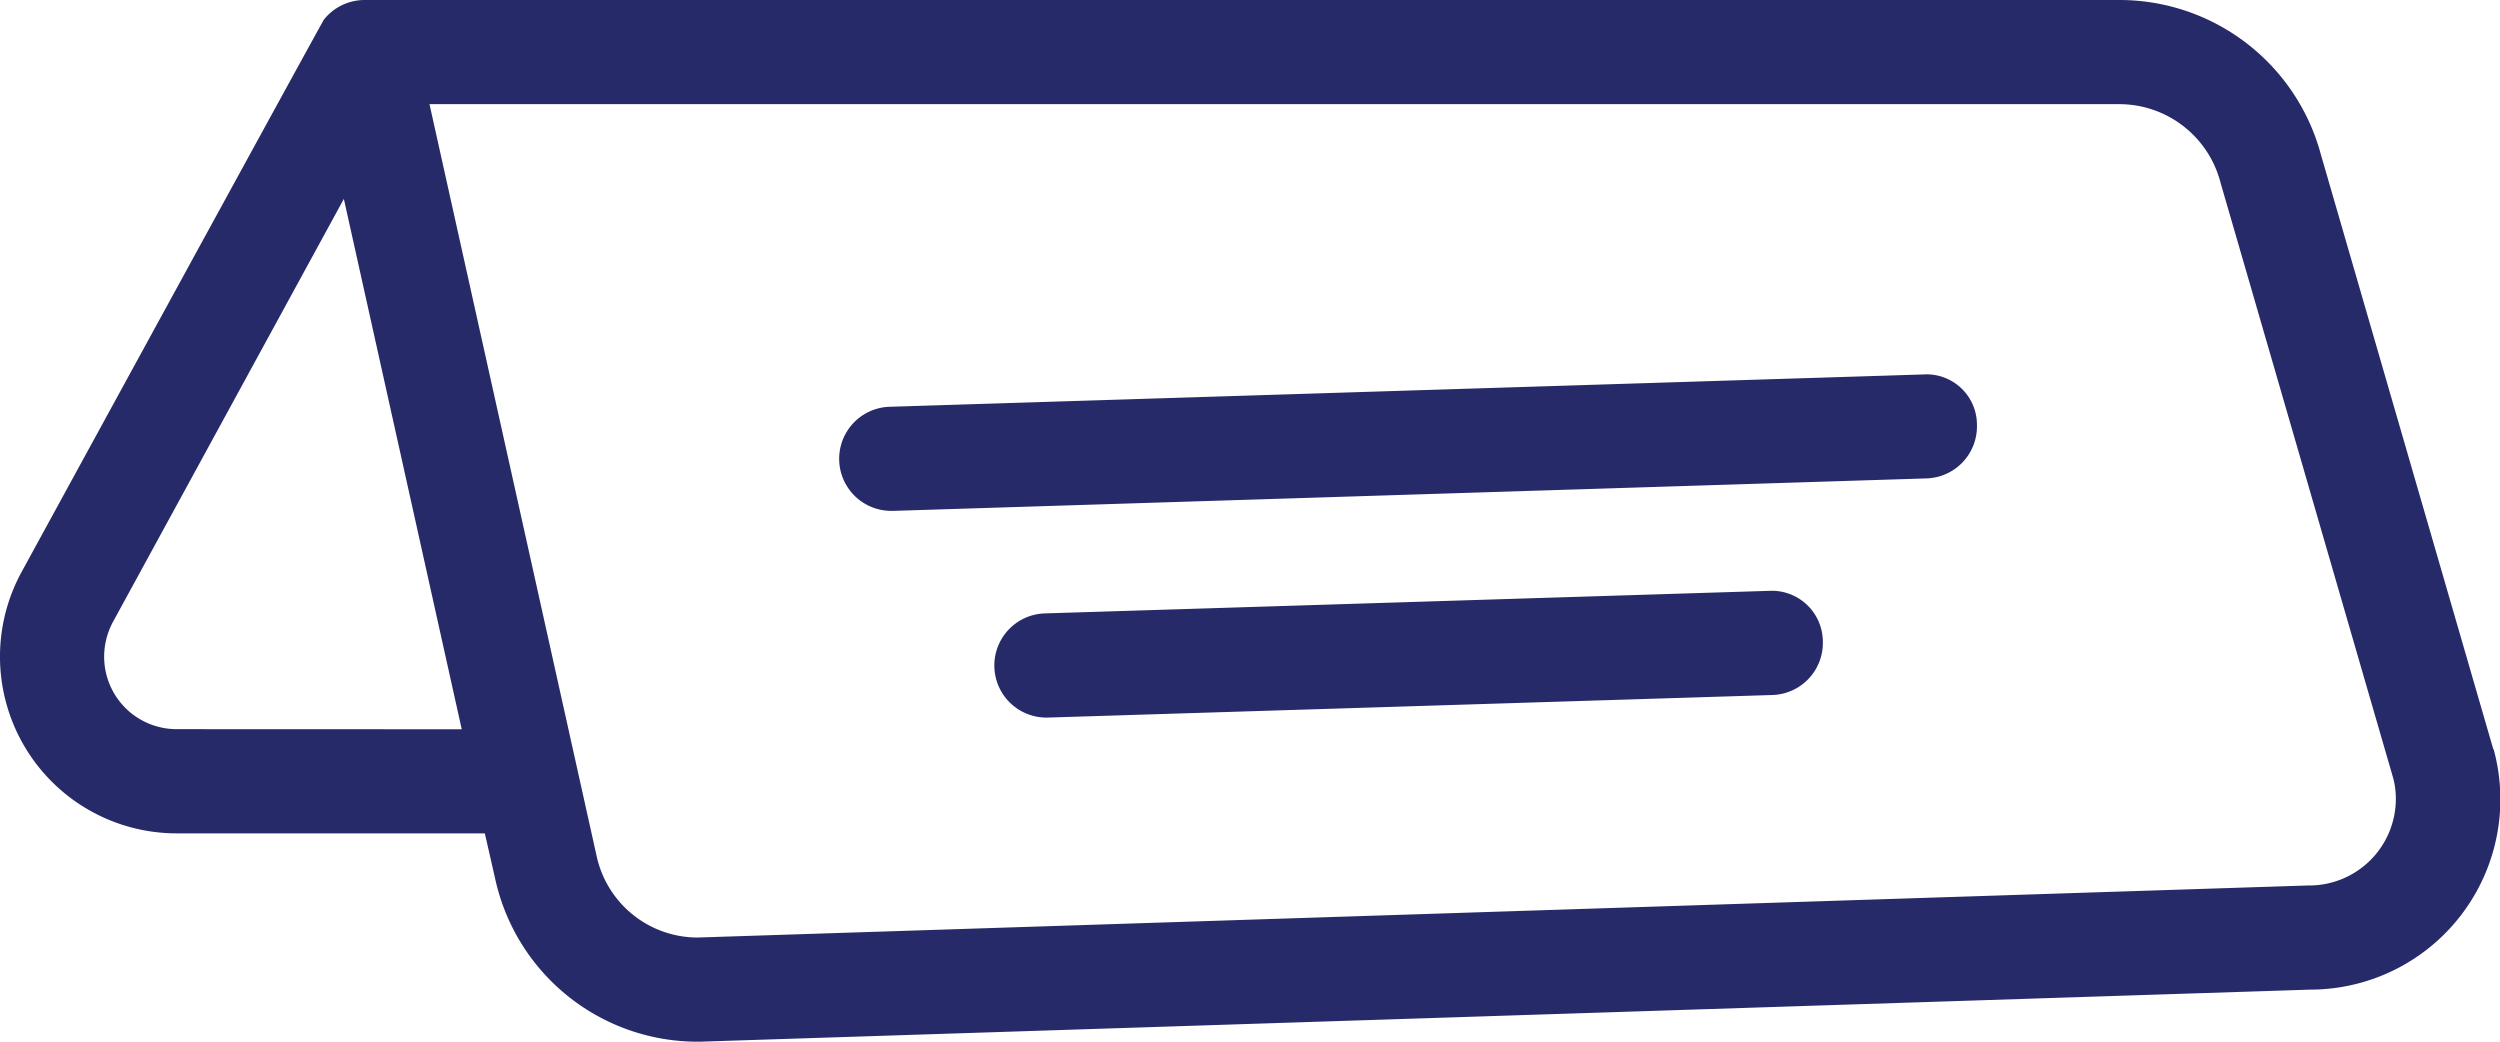 <svg xmlns="http://www.w3.org/2000/svg" width="48.604" height="20.252" viewBox="0 0 48.604 20.252"><defs><style>.a{fill:#272a68;}</style></defs><g transform="translate(0 0)"><path class="a" d="M48.474,163.9l-3.352-11.561a4.055,4.055,0,0,0-3.914-3.006H7.088a1.012,1.012,0,0,0-.789.379c-.038.048-5.882,10.746-5.882,10.746a3.436,3.436,0,0,0,3.016,5.077H9.426l.2.878a4.026,4.026,0,0,0,3.953,3.172h.034l31.3-1.012a3.7,3.7,0,0,0,3.568-4.672Zm-45.041-.391A1.409,1.409,0,0,1,2.025,162.1a1.428,1.428,0,0,1,.17-.674L6.685,153.2l2.292,10.311Zm41.439,3.039L13.561,167.56a2.011,2.011,0,0,1-1.962-1.586L8.35,151.358H41.208a2.034,2.034,0,0,1,1.962,1.524l3.354,11.566a1.594,1.594,0,0,1,.055.426A1.685,1.685,0,0,1,44.873,166.548Z" transform="translate(0 -149.333)"/><path class="a" d="M193.077,225.979l-20.08.628a1.012,1.012,0,0,0,.032,2.024h.032L193.14,228a1.012,1.012,0,0,0,.981-1.043A.98.98,0,0,0,193.077,225.979Z" transform="translate(-155.686 -218.699)"/><path class="a" d="M218.591,270.321l-14.093.439a1.013,1.013,0,0,0,.032,2.025h.032l14.093-.439a1.013,1.013,0,0,0,.981-1.044A.992.992,0,0,0,218.591,270.321Z" transform="translate(-184.197 -258.834)"/></g></svg>
